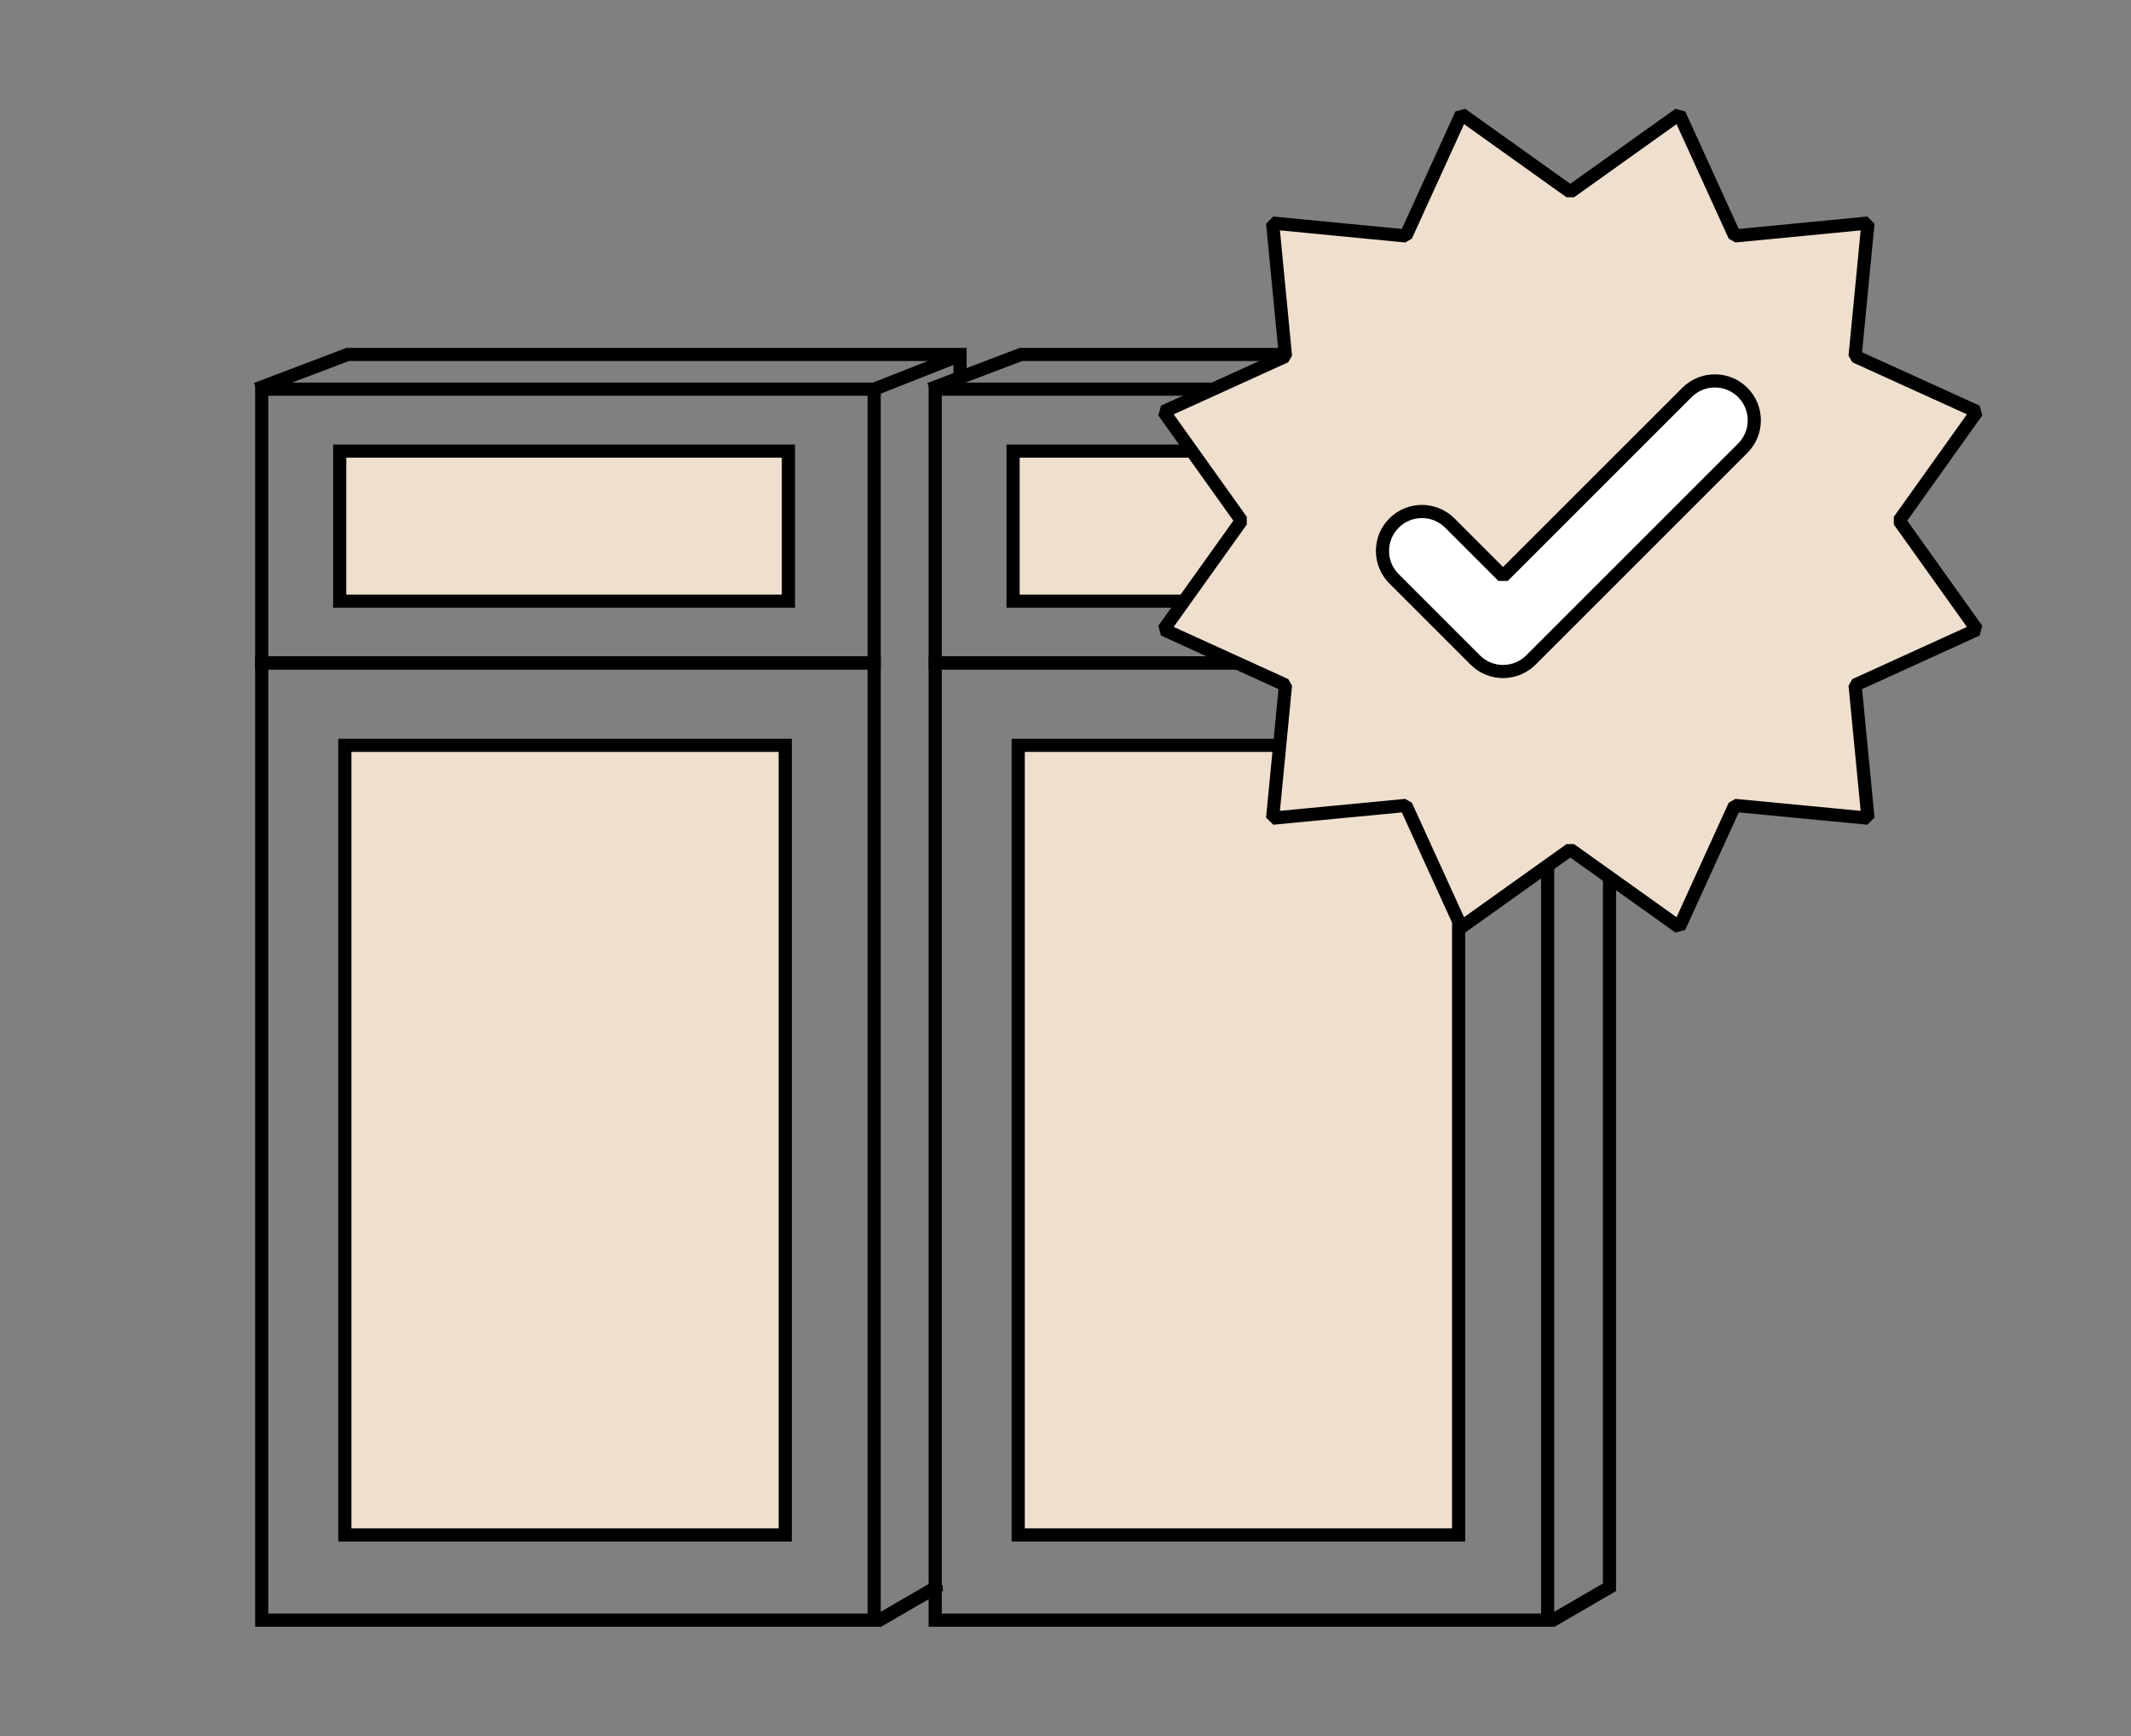 <svg xmlns="http://www.w3.org/2000/svg" fill="none" viewBox="0 0 162 132" height="132" width="162">
<rect x="0" y="0" width="162" height="132" fill="#808080" stroke="none"/>
<g clip-path="url(#clip0_10006_4389)">
<path fill="#EFDFCE" d="M59.695 56.67H26.215V116.71H59.695V56.67Z"></path>
<path fill="#EFDFCE" d="M25.825 45.71L59.935 45.71V34.3H25.825V45.71Z"></path>
<path stroke-miterlimit="10" stroke="black" d="M19.895 123.19H66.455L66.455 50.4H19.895L19.895 123.19Z"></path>
<path stroke-miterlimit="10" stroke="black" d="M59.695 56.67H26.215V116.71H59.695V56.67Z"></path>
<path stroke-miterlimit="10" stroke="black" d="M19.895 50.41L66.455 50.41V29.59L19.895 29.59V50.41Z"></path>
<path stroke-miterlimit="10" stroke="black" d="M25.825 45.71L59.935 45.71V34.3H25.825V45.71Z"></path>
<path stroke-miterlimit="10" stroke="black" d="M73.155 26.95L66.455 29.59"></path>
<path stroke-miterlimit="10" stroke="black" d="M71.155 120.56L71.165 120.69L66.675 123.29"></path>
<path stroke-miterlimit="10" stroke="black" d="M19.485 29.59L26.425 26.95H72.985V28.44"></path>
<path fill="#EFDFCE" d="M110.885 56.67H77.405V116.71H110.885V56.67Z"></path>
<path fill="#EFDFCE" d="M77.015 45.71L111.125 45.71V34.3H77.015V45.71Z"></path>
<path stroke-miterlimit="10" stroke="black" d="M71.095 123.19H117.655L117.655 50.4H71.095V123.19Z"></path>
<path stroke-miterlimit="10" stroke="black" d="M110.885 56.67H77.405V116.71H110.885V56.67Z"></path>
<path stroke-miterlimit="10" stroke="black" d="M71.095 50.41L117.655 50.41V29.59L71.095 29.59V50.41Z"></path>
<path stroke-miterlimit="10" stroke="black" d="M77.015 45.71L111.125 45.71V34.3H77.015V45.71Z"></path>
<path stroke-miterlimit="10" stroke="black" d="M122.355 26.95L117.655 29.59"></path>
<path stroke-miterlimit="10" stroke="black" d="M70.675 29.59L77.615 26.95H122.355V120.56V120.69L117.875 123.29"></path>
<path stroke-miterlimit="1" stroke="black" fill="#EFDFCE" d="M119.375 14.59L127.655 8.68L131.875 17.94L142.005 16.96L141.025 27.09L150.285 31.3L144.375 39.59L150.285 47.87L141.025 52.09L142.005 62.21L131.875 61.24L127.655 70.5L119.375 64.59L111.095 70.5L106.875 61.24L96.745 62.21L97.725 52.09L88.465 47.87L94.375 39.59L88.465 31.3L97.725 27.09L96.745 16.96L106.875 17.94L111.095 8.68L119.375 14.59Z"></path>
<path stroke-miterlimit="1" stroke="black" fill="white" d="M114.265 51.06C113.465 51.06 112.705 50.74 112.145 50.18L105.975 44.01C104.805 42.84 104.805 40.94 105.975 39.77C107.145 38.6 109.045 38.6 110.215 39.77L114.265 43.82L128.245 29.84C129.415 28.67 131.315 28.67 132.485 29.84C133.655 31.01 133.655 32.91 132.485 34.08L116.385 50.18C115.825 50.74 115.055 51.06 114.265 51.06Z"></path>
</g>
<defs>
<clipPath id="clip0_10006_4389">
<rect transform="translate(19.305 8.27)" fill="white" height="115.46" width="131.39"></rect>
</clipPath>
</defs>
</svg>
